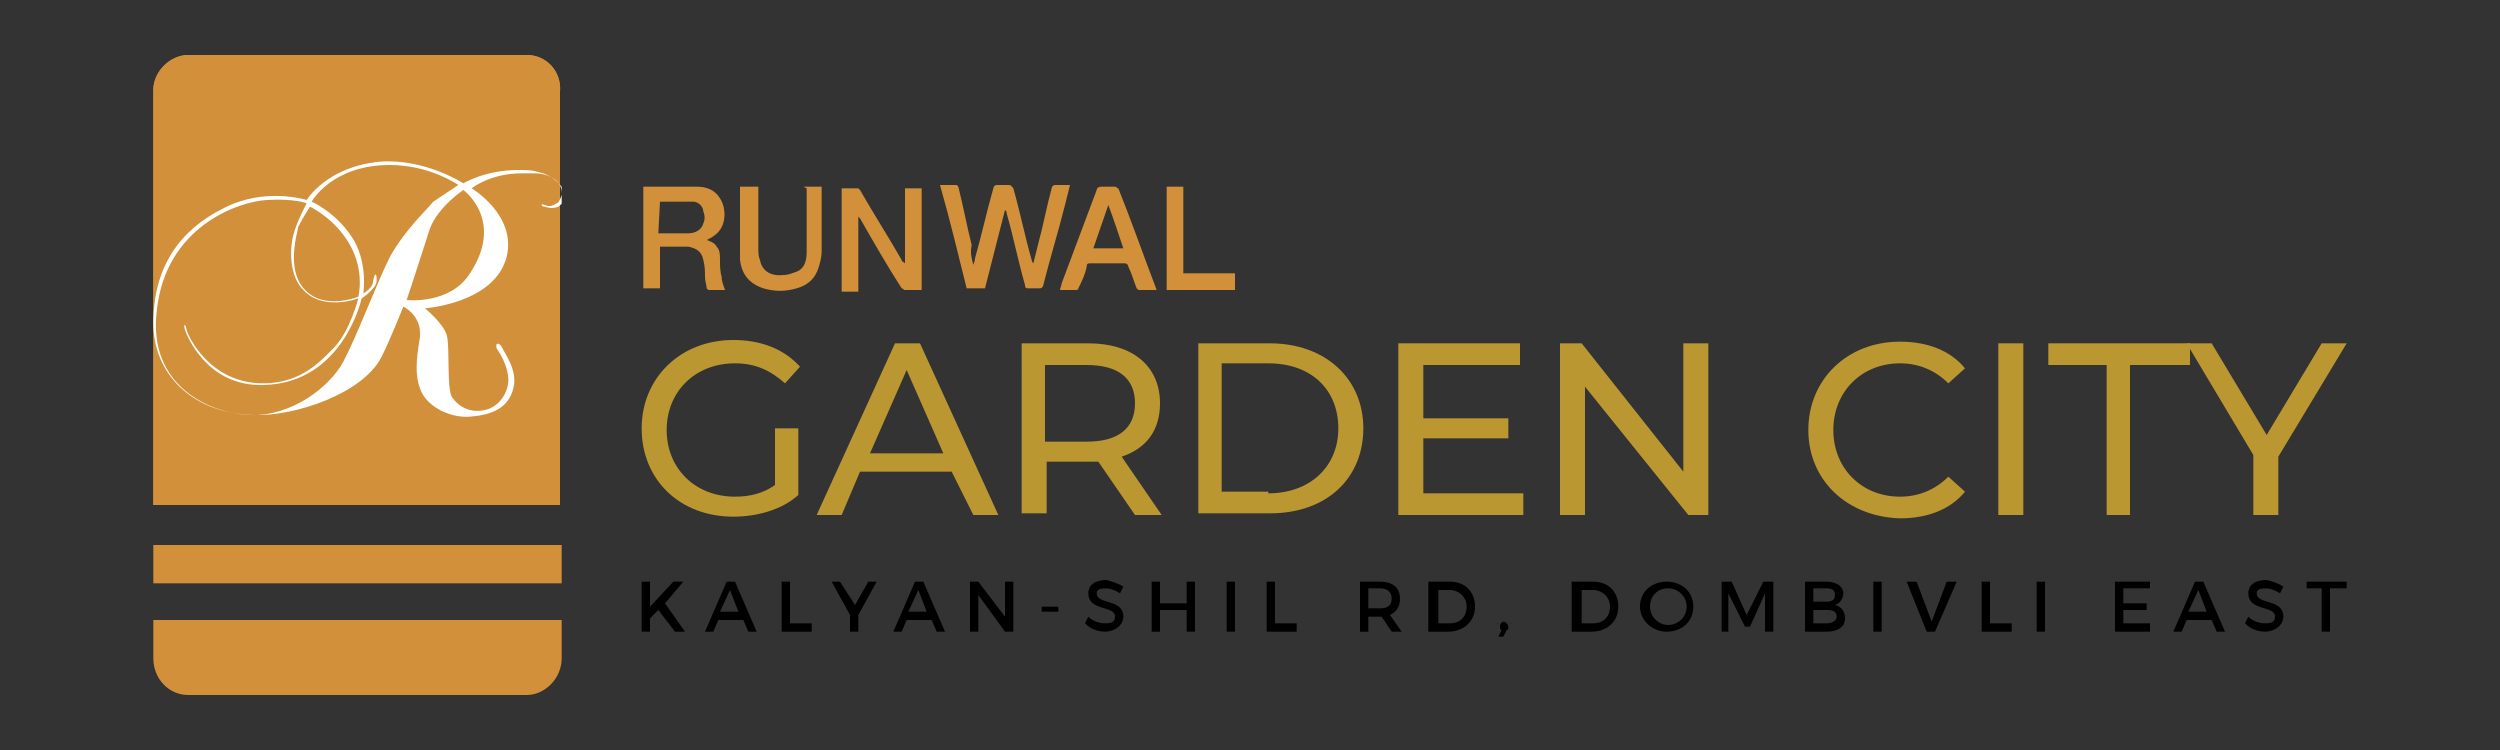 <?xml version="1.0" encoding="utf-8"?>
<!-- Generator: Adobe Illustrator 25.4.1, SVG Export Plug-In . SVG Version: 6.00 Build 0)  -->
<svg version="1.1" id="Layer_1" xmlns="http://www.w3.org/2000/svg" xmlns:xlink="http://www.w3.org/1999/xlink" x="0px" y="0px"
	 viewBox="0 0 150 45" style="enable-background:new 0 0 150 45;" xml:space="preserve">
<rect x="0" y="0" width="150" height="45" fill="#333333" stroke="none"/>
<style type="text/css">
	.st0{fill:#BB9732;}
	.st1{fill:#D2903A;}
	.st2{clip-path:url(#SVGID_00000119092444188471669470000014553645082974401940_);fill:#FFFFFF;}
</style>
<g>
	<path class="st0" d="M46.5,25.7h1.4v4c-1,0.9-2.5,1.3-3.9,1.3c-3.2,0-5.5-2.2-5.5-5.3c0-3,2.3-5.3,5.5-5.3c1.6,0,3,0.5,4,1.6
		L47.1,23c-0.9-0.8-1.8-1.2-3-1.2c-2.4,0-4.1,1.7-4.1,4c0,2.3,1.7,4,4.1,4c0.9,0,1.7-0.2,2.4-0.7L46.5,25.7L46.5,25.7z"/>
	<path class="st0" d="M57.1,28.3h-5.5l-1.1,2.6H49l4.7-10.3h1.5l4.7,10.3h-1.5L57.1,28.3z M56.6,27.2l-2.2-5l-2.2,5H56.6z"/>
	<path class="st0" d="M68.1,30.9l-2.2-3.2c-0.2,0-0.4,0-0.6,0h-2.5v3.1h-1.5V20.6h4c2.7,0,4.3,1.4,4.3,3.6c0,1.6-0.8,2.7-2.3,3.2
		l2.4,3.5H68.1z M68.1,24.2c0-1.5-1-2.3-2.9-2.3h-2.5v4.6h2.5C67.1,26.5,68.1,25.7,68.1,24.2"/>
	<path class="st0" d="M71.9,20.6h4.3c3.3,0,5.6,2.1,5.6,5.1s-2.2,5.1-5.6,5.1h-4.3V20.6z M76.1,29.6c2.5,0,4.2-1.6,4.2-3.9
		s-1.6-3.9-4.2-3.9h-2.8v7.7H76.1z"/>
	<polygon class="st0" points="91.4,29.6 91.4,30.9 83.9,30.9 83.9,20.6 91.2,20.6 91.2,21.9 85.4,21.9 85.4,25.1 90.5,25.1 
		90.5,26.3 85.4,26.3 85.4,29.6 	"/>
	<polygon class="st0" points="102.5,20.6 102.5,30.9 101.3,30.9 95.1,23.2 95.1,30.9 93.6,30.9 93.6,20.6 94.9,20.6 101,28.3 
		101,20.6 	"/>
	<path class="st0" d="M108.5,25.8c0-3,2.3-5.3,5.5-5.3c1.6,0,3,0.5,3.9,1.6l-1,0.9c-0.8-0.8-1.8-1.2-2.9-1.2c-2.3,0-4,1.7-4,4
		c0,2.3,1.7,4,4,4c1.1,0,2.1-0.4,2.9-1.2l1,0.9c-0.9,1.1-2.3,1.6-3.9,1.6C110.8,31,108.5,28.8,108.5,25.8"/>
	<rect x="119.9" y="20.6" class="st0" width="1.5" height="10.3"/>
	<polygon class="st0" points="126.4,21.9 122.9,21.9 122.9,20.6 131.4,20.6 131.4,21.9 127.8,21.9 127.8,30.9 126.4,30.9 	"/>
	<polygon class="st0" points="136.7,27.4 136.7,30.9 135.2,30.9 135.2,27.3 131.2,20.6 132.7,20.6 136,26.1 139.3,20.6 140.8,20.6 	
		"/>
	<path class="st1" d="M58.4,15.9c0-0.1,0.1-0.2,0.1-0.4c0.4-1.4,0.7-2.8,1.1-4.2c0-0.1,0.1-0.2,0.2-0.2c0.2,0,0.5,0,0.7,0
		c0.2,0,0.2,0.1,0.3,0.2c0.4,1.4,0.7,2.9,1.1,4.3c0,0,0,0.1,0.1,0.2c0.1-0.4,0.2-0.8,0.3-1.2c0.3-1.1,0.5-2.2,0.8-3.3
		c0-0.1,0.1-0.2,0.2-0.2c0.3,0,0.6,0,0.9,0c-0.1,0.4-0.2,0.8-0.3,1.2c-0.4,1.6-0.9,3.2-1.3,4.8c0,0.1-0.1,0.2-0.2,0.2
		c-0.2,0-0.5,0-0.7,0c-0.1,0-0.2,0-0.2-0.2c-0.4-1.4-0.7-2.9-1.1-4.3c0-0.1,0-0.1-0.1-0.2c-0.4,1.6-0.8,3.1-1.2,4.7h-1.1
		c-0.5-2-1-4.1-1.6-6.2c0.4,0,0.7,0,1,0c0,0,0.1,0.1,0.1,0.1c0.3,1.2,0.5,2.3,0.8,3.5C58.2,15.2,58.3,15.5,58.4,15.9
		C58.4,15.9,58.4,15.9,58.4,15.9"/>
	<path class="st1" d="M55.3,17.4c-0.3,0-0.7,0-1,0c-0.1,0-0.1-0.1-0.2-0.1c-0.9-1.4-1.7-2.8-2.5-4.2c0,0-0.1-0.1-0.1-0.1v4.5h-1
		v-6.2c0.3,0,0.7,0,1,0c0,0,0.1,0.1,0.1,0.1c0.8,1.4,1.7,2.8,2.5,4.2c0,0.1,0.1,0.1,0.2,0.2v-4.5h1L55.3,17.4L55.3,17.4z"/>
	<path class="st1" d="M43.5,17.4c-0.3,0-0.7,0-1,0c0,0-0.1-0.1-0.1-0.1c0-0.2-0.1-0.4-0.1-0.7c0-0.3,0-0.6-0.1-1
		c-0.1-0.5-0.4-0.7-0.9-0.8c-0.5,0-1.1,0-1.6,0c0,0-0.1,0-0.1,0v2.5h-1v-6.1c0,0,0.1,0,0.1,0c1,0,2.1,0,3.1,0c0.6,0,1.1,0.2,1.4,0.7
		c0.4,0.6,0.4,1.7-0.3,2.2c-0.1,0.1-0.3,0.2-0.5,0.3c0.3,0.1,0.5,0.2,0.6,0.4c0.2,0.2,0.2,0.5,0.2,0.8c0,0.3,0,0.7,0.1,1
		C43.3,16.9,43.4,17.1,43.5,17.4 M39.5,14C39.5,14,39.5,14,39.5,14c0.7,0,1.2,0,1.8,0c0.4,0,0.8-0.2,0.9-0.6c0.1-0.2,0.1-0.5,0-0.7
		c0-0.3-0.3-0.6-0.6-0.6c-0.7,0-1.4,0-2,0c0,0,0,0,0,0L39.5,14L39.5,14z"/>
	<path class="st1" d="M48.2,11.2h1.1v0.2c0,1.2,0,2.5,0,3.7c0,0.3-0.1,0.7-0.2,1c-0.2,0.6-0.6,1-1.3,1.2c-0.7,0.2-1.3,0.2-2,0
		c-0.9-0.3-1.3-0.9-1.4-1.7c0-0.2,0-0.4,0-0.6c0-1.2,0-2.4,0-3.6v-0.2h1.1v0.2c0,1.2,0,2.3,0,3.5c0,0.2,0,0.5,0.1,0.7
		c0.1,0.6,0.6,1,1.4,0.9c0.3,0,0.5-0.1,0.8-0.2c0.5-0.2,0.6-0.7,0.6-1.2c0-0.4,0-0.8,0-1.2c0-0.9,0-1.7,0-2.6L48.2,11.2L48.2,11.2z"
		/>
	<path class="st1" d="M69.4,17.4c-0.3,0-0.7,0-1,0c-0.1,0-0.1,0-0.2-0.1c-0.2-0.5-0.3-0.9-0.5-1.3c0-0.1-0.1-0.2-0.2-0.2
		c-0.7,0-1.4,0-2.1,0c-0.1,0-0.2,0-0.2,0.2c-0.1,0.5-0.3,0.9-0.5,1.3c0,0.1-0.1,0.1-0.2,0.1c-0.3,0-0.6,0-0.9,0
		c0-0.1,0.1-0.3,0.1-0.4c0.7-1.9,1.4-3.7,2.1-5.6c0-0.1,0.1-0.2,0.3-0.2c0.3,0,0.5,0,0.8,0c0.1,0,0.1,0.1,0.2,0.1
		C67.9,13.3,68.6,15.3,69.4,17.4C69.4,17.3,69.4,17.3,69.4,17.4 M65.6,14.9h1.8c-0.3-0.9-0.6-1.8-0.9-2.6c0,0,0,0,0,0
		C66.2,13.2,65.9,14,65.6,14.9"/>
	<polygon class="st1" points="74.1,16.4 74.1,17.4 70,17.4 70,11.2 71,11.2 71,16.4 	"/>
	<g>
		<polygon points="39.5,36.6 39,37.1 39,37.9 38.5,37.9 38.5,34.9 39,34.9 39,36.4 40.4,34.9 41,34.9 39.9,36.2 41.1,37.9 
			40.5,37.9 		"/>
		<path d="M43.1,37.2l-0.3,0.7h-0.5l1.3-3h0.5l1.3,3h-0.5l-0.3-0.7C44.6,37.2,43.1,37.2,43.1,37.2z M43.8,35.4l-0.6,1.3h1.1
			L43.8,35.4z"/>
		<polygon points="48.7,37.4 48.7,37.9 46.9,37.9 46.9,34.9 47.4,34.9 47.4,37.4 		"/>
		<polygon points="51.5,37.9 51,37.9 51,36.9 49.9,34.9 50.4,34.9 51.3,36.3 52.1,34.9 52.6,34.9 51.5,36.9 		"/>
		<path d="M54.4,37.2l-0.3,0.7h-0.5l1.3-3h0.5l1.3,3h-0.5l-0.3-0.7H54.4z M55.1,35.4l-0.6,1.3h1.1L55.1,35.4z"/>
		<polygon points="60.3,37.9 58.7,35.7 58.7,37.9 58.2,37.9 58.2,34.9 58.7,34.9 60.3,37 60.3,34.9 60.8,34.9 60.8,37.9 		"/>
		<rect x="62.5" y="36.4" width="1" height="0.3"/>
		<path d="M67.4,35.2l-0.2,0.4c-0.3-0.2-0.6-0.3-0.9-0.3c-0.3,0-0.5,0.1-0.5,0.3c0,0.7,1.6,0.3,1.6,1.4c0,0.5-0.5,0.9-1.1,0.9
			c-0.5,0-0.9-0.2-1.2-0.5l0.2-0.4c0.3,0.3,0.7,0.4,1,0.4c0.4,0,0.6-0.1,0.6-0.4c0-0.7-1.6-0.3-1.6-1.4c0-0.5,0.4-0.8,1.1-0.8
			C66.7,34.9,67.1,35,67.4,35.2"/>
		<polygon points="71.2,37.9 71.2,36.6 69.6,36.6 69.6,37.9 69.1,37.9 69.1,34.9 69.6,34.9 69.6,36.2 71.2,36.2 71.2,34.9 
			71.7,34.9 71.7,37.9 		"/>
		<rect x="73.6" y="34.9" width="0.5" height="3"/>
		<polygon points="77.8,37.4 77.8,37.9 76,37.9 76,34.9 76.5,34.9 76.5,37.4 		"/>
		<path d="M82.9,37c0,0-0.1,0-0.1,0h-0.7v0.9h-0.5v-3h1.2c0.8,0,1.2,0.4,1.2,1c0,0.5-0.2,0.8-0.6,1l0.7,1h-0.6L82.9,37z M82.8,36.5
			c0.5,0,0.7-0.2,0.7-0.6c0-0.4-0.3-0.6-0.7-0.6h-0.7v1.2L82.8,36.5L82.8,36.5z"/>
		<path d="M87,34.9c0.9,0,1.5,0.6,1.5,1.5s-0.7,1.5-1.6,1.5h-1.2v-3H87z M86.3,37.4H87c0.6,0,1-0.4,1-1c0-0.6-0.5-1-1-1h-0.7
			L86.3,37.4L86.3,37.4z"/>
		<path d="M90.5,37.6c0,0.1,0,0.2-0.1,0.2l-0.2,0.4h-0.3l0.2-0.4c-0.1,0-0.1-0.1-0.1-0.2c0-0.2,0.1-0.3,0.3-0.3
			C90.4,37.4,90.5,37.5,90.5,37.6"/>
		<path d="M95.6,34.9c0.9,0,1.5,0.6,1.5,1.5s-0.7,1.5-1.6,1.5h-1.2v-3H95.6z M94.9,37.4h0.7c0.6,0,1-0.4,1-1c0-0.6-0.5-1-1-1h-0.7
			V37.4z"/>
		<path d="M101.6,36.4c0,0.9-0.7,1.5-1.6,1.5s-1.6-0.7-1.6-1.5c0-0.9,0.7-1.5,1.6-1.5S101.6,35.5,101.6,36.4 M99,36.4
			c0,0.6,0.5,1.1,1.1,1.1c0.6,0,1.1-0.5,1.1-1.1c0-0.6-0.5-1.1-1.1-1.1C99.4,35.3,99,35.8,99,36.4"/>
		<polygon points="105.9,37.9 105.9,35.6 105,37.6 104.7,37.6 103.7,35.6 103.7,37.9 103.3,37.9 103.3,34.9 103.9,34.9 104.8,36.9 
			105.8,34.9 106.4,34.9 106.4,37.9 		"/>
		<path d="M109.6,34.9c0.6,0,1,0.3,1,0.7c0,0.3-0.2,0.6-0.5,0.7c0.4,0.1,0.6,0.4,0.6,0.8c0,0.5-0.4,0.8-1.1,0.8h-1.3v-3H109.6z
			 M108.8,36.1h0.8c0.3,0,0.5-0.1,0.5-0.4c0-0.3-0.2-0.4-0.5-0.4h-0.8L108.8,36.1L108.8,36.1z M108.8,37.4h0.8
			c0.4,0,0.6-0.2,0.6-0.4c0-0.3-0.2-0.4-0.6-0.4h-0.8L108.8,37.4L108.8,37.4z"/>
		<rect x="112.4" y="34.9" width="0.5" height="3"/>
		<polygon points="115.6,37.9 114.4,34.9 115,34.9 115.9,37.3 116.8,34.9 117.4,34.9 116.1,37.9 		"/>
		<polygon points="120.7,37.4 120.7,37.9 118.9,37.9 118.9,34.9 119.4,34.9 119.4,37.4 		"/>
		<rect x="122.2" y="34.9" width="0.5" height="3"/>
		<polygon points="127.4,35.3 127.4,36.2 128.8,36.2 128.8,36.6 127.4,36.6 127.4,37.4 129,37.4 129,37.9 126.9,37.9 126.9,34.9 
			129,34.9 129,35.3 		"/>
		<path d="M131.2,37.2l-0.3,0.7h-0.5l1.3-3h0.5l1.3,3H133l-0.3-0.7H131.2z M131.9,35.4l-0.6,1.3h1.1L131.9,35.4z"/>
		<path d="M137,35.2l-0.2,0.4c-0.3-0.2-0.6-0.3-0.9-0.3c-0.3,0-0.5,0.1-0.5,0.3c0,0.7,1.6,0.3,1.6,1.4c0,0.5-0.5,0.9-1.1,0.9
			c-0.5,0-0.9-0.2-1.2-0.5l0.2-0.4c0.3,0.3,0.7,0.4,1,0.4c0.4,0,0.6-0.1,0.6-0.4c0-0.7-1.6-0.3-1.6-1.4c0-0.5,0.4-0.8,1.1-0.8
			C136.4,34.9,136.7,35,137,35.2"/>
		<polygon points="139.8,35.3 139.8,37.9 139.3,37.9 139.3,35.3 138.4,35.3 138.4,34.9 140.8,34.9 140.8,35.3 		"/>
	</g>
	<g>
		<path class="st1" d="M32.9,37.2H10.1v0H9.2v2.3c0,1.2,0.9,2.2,2.1,2.2h20.3c1.1,0,2.1-1,2.1-2.2v-2.3L32.9,37.2L32.9,37.2
			L32.9,37.2z"/>
		<rect x="9.2" y="32.7" class="st1" width="24.5" height="2.3"/>
		<path class="st1" d="M31.6,3.3H11.3c-1.1,0-2.1,1-2.1,2.1v24.9h0.8v0h22.8v0h0.8V5.5C33.7,4.3,32.8,3.3,31.6,3.3"/>
		<path class="st1" d="M31.6,3.3H11.3c-1.1,0-2.1,1-2.1,2.1v24.9h0.8v0h22.8v0h0.8V5.5C33.7,4.3,32.8,3.3,31.6,3.3"/>
		<g>
			<g>
				<defs>
					<path id="SVGID_1_" d="M11.3,3.3c-1.1,0-2.1,1-2.1,2.1v24.9h0.8v0h22.8v0h0.9V5.5c0-1.2-0.9-2.1-2.1-2.1
						C31.6,3.3,11.3,3.3,11.3,3.3z"/>
				</defs>
				<clipPath id="SVGID_00000119089724551928542520000008910743941618685328_">
					<use xlink:href="#SVGID_1_"  style="overflow:visible;"/>
				</clipPath>
				<path style="clip-path:url(#SVGID_00000119089724551928542520000008910743941618685328_);fill:#FFFFFF;" d="M31.8,10.4
					L31.8,10.4L31.8,10.4L31.8,10.4L31.8,10.4z M32.6,10.4c-0.1,0-0.3-0.1-0.4-0.1v0c-0.3-0.1-0.7-0.1-1.1-0.1c-2,0-3.3,0.8-3.3,0.8
					s-2.3-1.5-5-1.3c-3.2,0.3-4.4,2.3-4.4,2.3s-2.5-0.8-5,0.5c-2.6,1.3-4.2,3.5-4.2,6.9c0,3,2.3,5.4,6,5.5c2.5,0.1,6.6-1.3,7.7-3.5
					c0.5-1,1.3-3,1.3-3s1.1,0.5,1,1.8c-0.1,0.7-0.4,2.1,0,3.1c0.3,1,1.7,1.8,3,1.7c1.3-0.1,2.3-0.5,2.6-1.7c0.3-1.1-0.6-2.2-0.7-2.5
					c-0.2-0.3-0.4-0.2-0.3,0.1c0.2,0.3,0.7,1.1,0.7,1.9c0,0.7-0.5,1.6-1.4,1.8c-0.9,0.2-1.6-0.2-2-0.8c-0.3-0.6-0.1-3.1-0.3-3.7
					c-0.2-0.7-1.3-1.6-1.3-1.6s4.2-0.3,4.9-3.1c0.6-2.5-2.1-4.1-2.1-4.1s1.1-0.9,3-0.9c0.3,0,0.5,0,0.8,0c0.4,0,0.7,0.1,0.9,0.2
					c0.7,0.3,0.7,0.8,0.7,1.1c-0.1,0.3-0.2,0.5-0.3,0.5c-0.3,0.2-0.5,0.2-0.7,0.1c-0.1,0-0.2-0.1-0.2,0c0,0,0,0,0,0
					c0,0,0,0.1,0.2,0.1c0.2,0.1,0.6,0.1,0.8,0c0.1-0.1,0.5-0.3,0.5-0.8C33.7,11.3,33.6,10.8,32.6,10.4 M18.6,12.4
					c0,0,1.5,0.7,2.4,2.3c0.9,1.6,0.5,3.1,0.5,3.1S19.1,18.8,18,17c-0.7-1.2-0.2-2.9-0.1-3.4C18.2,13,18.6,12.4,18.6,12.4
					 M23.4,15.4c-0.8,1.6-2,4.8-2.8,6.3c-0.8,1.5-3.1,3.3-5.6,3.2c-2.5-0.1-6.1-1.8-5.6-6.2c0.5-5.1,4.9-6.6,6.6-6.7
					c1.7-0.1,2.4,0.2,2.4,0.2s-0.6,1.1-0.8,1.9c-0.2,0.7-0.3,2.4,0.6,3.3c1.2,1.3,3.3,0.5,3.3,0.5S21,19.9,20,20.9
					c-0.7,0.7-1.9,2.1-4.2,2.1c-3.2,0-4.5-2.8-4.6-3.2c-0.1-0.5-0.2-0.3-0.1,0c0.1,0.3,1.3,3.4,4.7,3.3c4.8-0.1,5.9-5.2,5.9-5.2
					s0.2-0.1,0.5-0.4c0.2-0.2,0.4-0.4,0.4-0.7c0-0.4-0.1-0.5-0.2,0c0,0.5-0.6,0.8-0.6,0.8s0.3-1.9-0.7-3.4c-1-1.5-2.4-2.1-2.4-2.1
					s1.2-2.2,4.7-2.2c2.4,0,4.1,1.2,4.1,1.2s-0.9,0.6-1.5,1C25.5,12.7,24.3,13.8,23.4,15.4 M28.2,16.4c-1.2,1.9-3.8,1.6-3.8,1.6
					s0.7-2.1,1.4-4.3c0.5-1.3,2-2.3,2-2.3S30.3,13.2,28.2,16.4"/>
			</g>
		</g>
	</g>
</g>
</svg>
